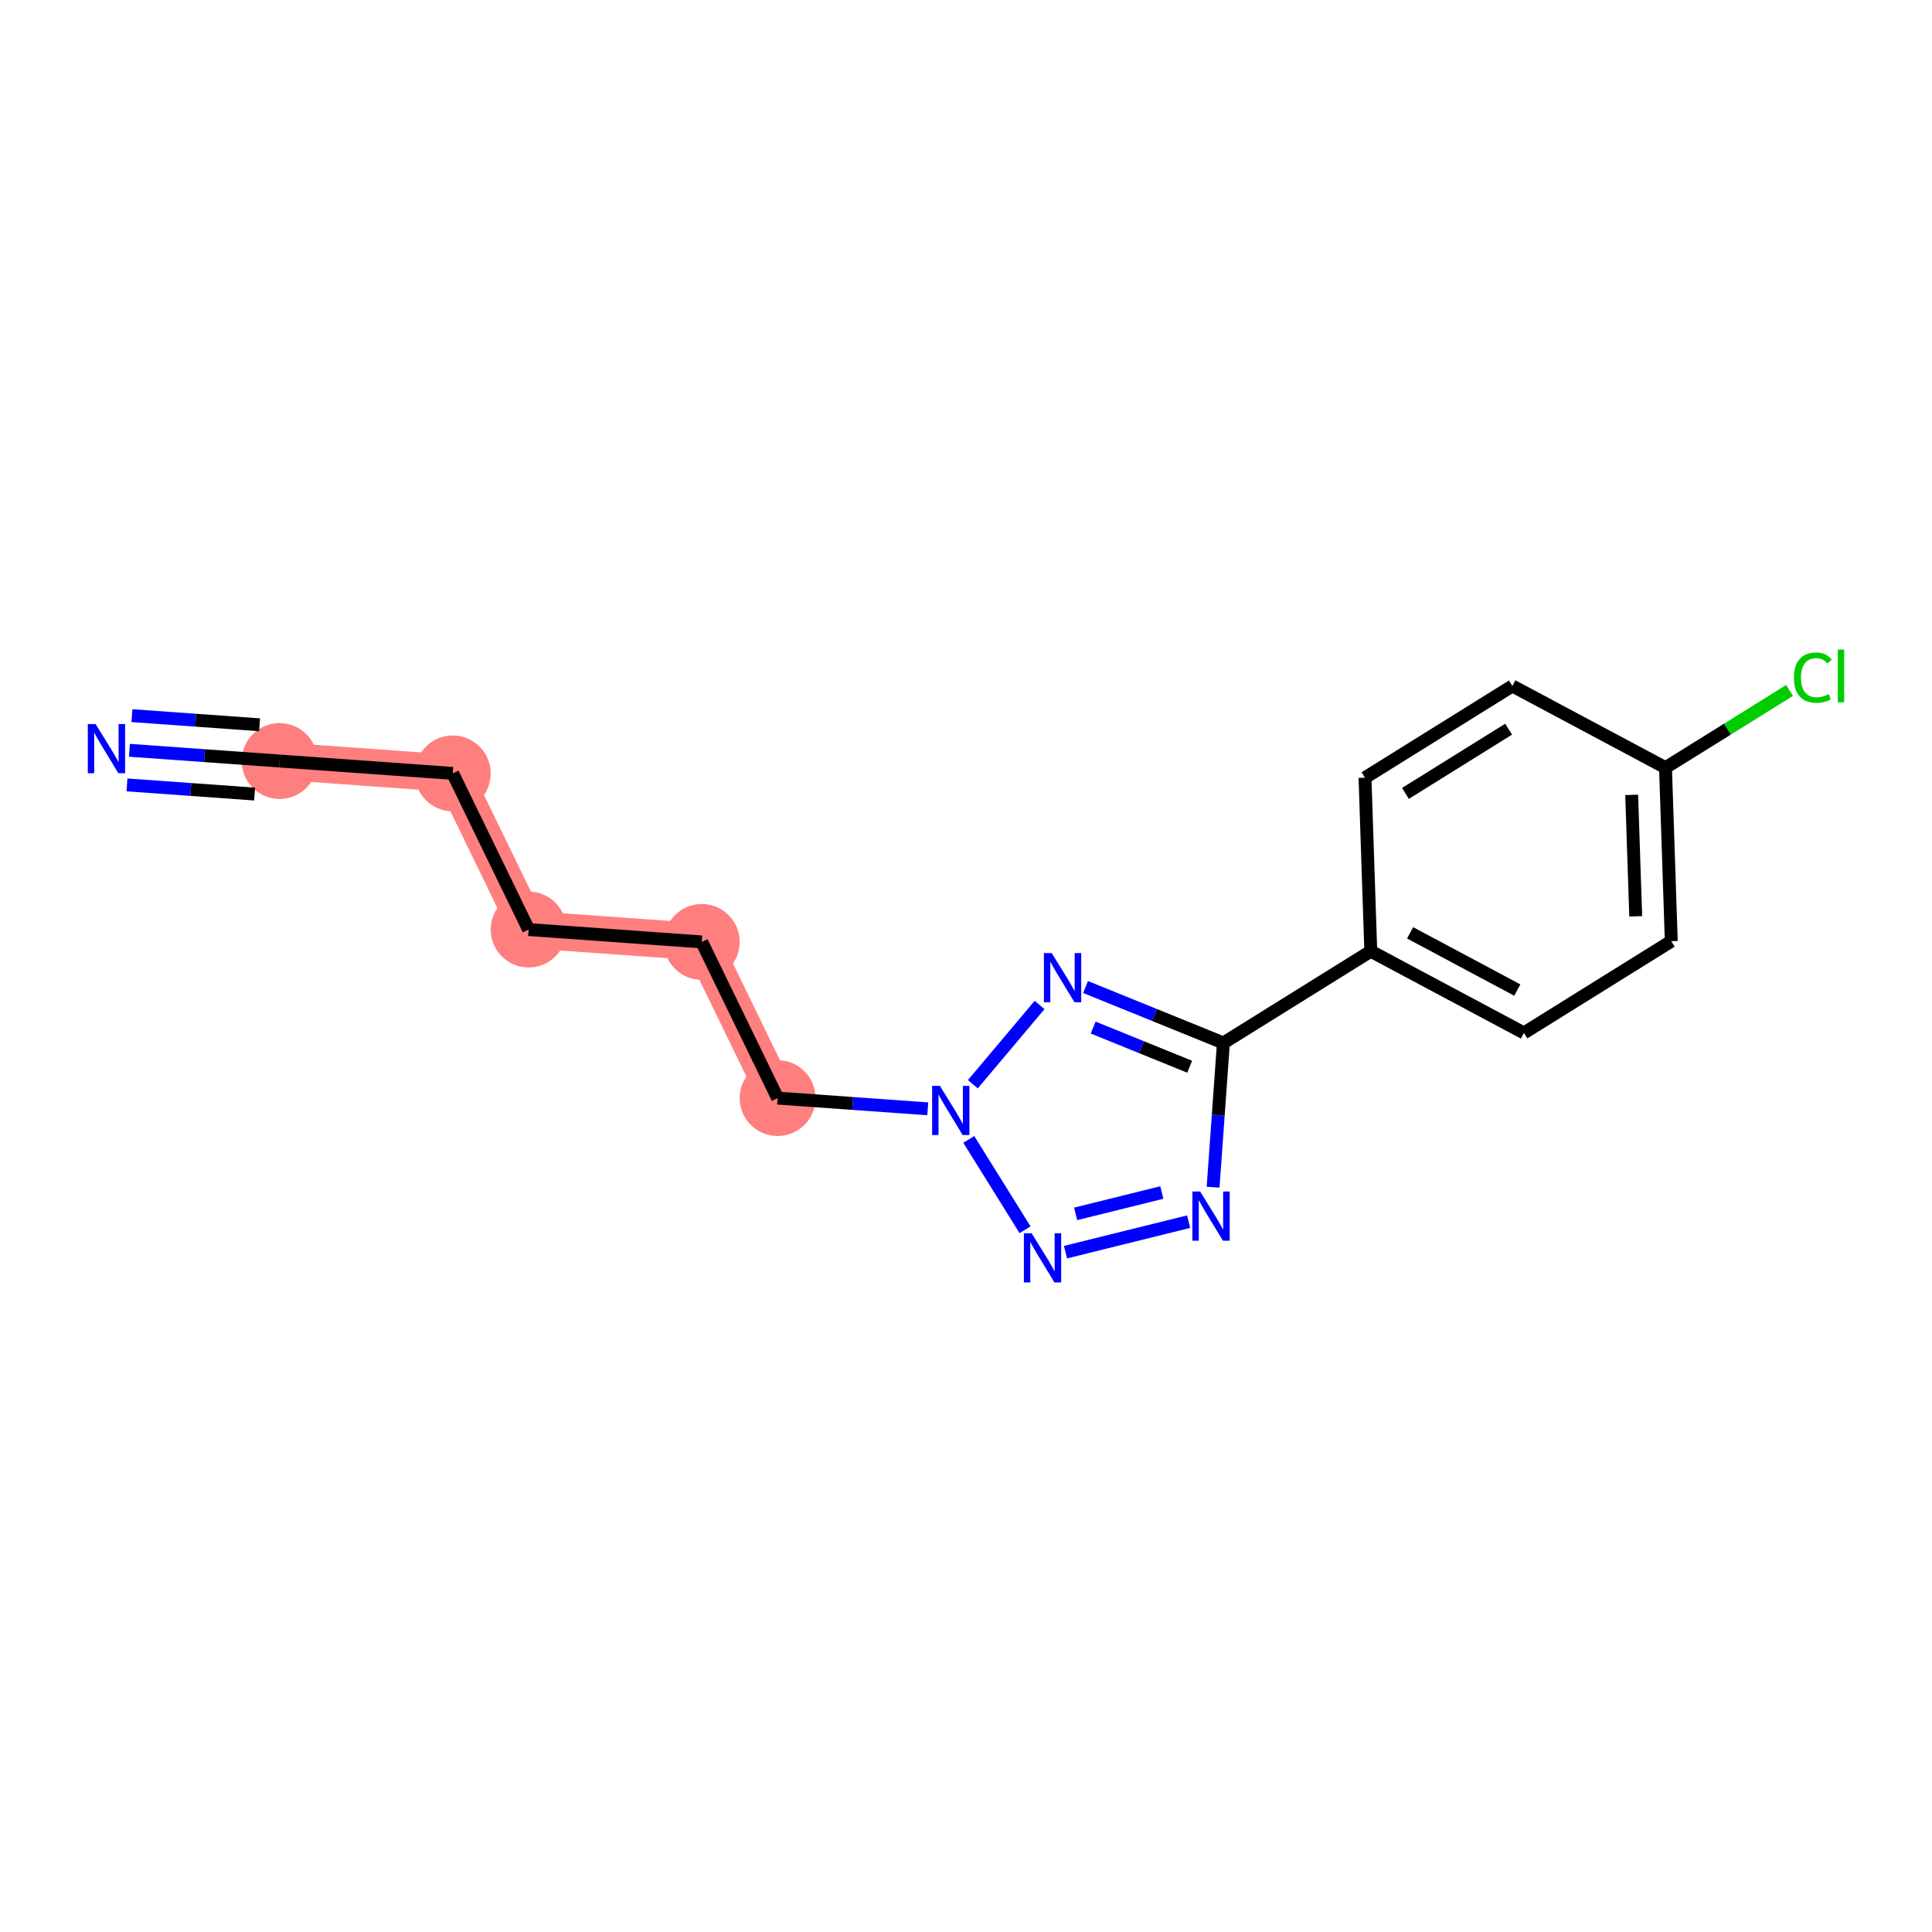 <?xml version='1.0' encoding='iso-8859-1'?>
<svg version='1.1' baseProfile='full'
              xmlns='http://www.w3.org/2000/svg'
                      xmlns:rdkit='http://www.rdkit.org/xml'
                      xmlns:xlink='http://www.w3.org/1999/xlink'
                  xml:space='preserve'
width='300px' height='300px' viewBox='0 0 300 300'>
<!-- END OF HEADER -->
<rect style='opacity:1.0;fill:#FFFFFF;stroke:none' width='300' height='300' x='0' y='0'> </rect>
<rect style='opacity:1.0;fill:#FFFFFF;stroke:none' width='300' height='300' x='0' y='0'> </rect>
<path d='M 43.418,118.172 L 70.305,120.095' style='fill:none;fill-rule:evenodd;stroke:#FF7F7F;stroke-width:5.8px;stroke-linecap:butt;stroke-linejoin:miter;stroke-opacity:1' />
<path d='M 70.305,120.095 L 82.083,144.341' style='fill:none;fill-rule:evenodd;stroke:#FF7F7F;stroke-width:5.8px;stroke-linecap:butt;stroke-linejoin:miter;stroke-opacity:1' />
<path d='M 82.083,144.341 L 108.97,146.264' style='fill:none;fill-rule:evenodd;stroke:#FF7F7F;stroke-width:5.8px;stroke-linecap:butt;stroke-linejoin:miter;stroke-opacity:1' />
<path d='M 108.97,146.264 L 120.748,170.511' style='fill:none;fill-rule:evenodd;stroke:#FF7F7F;stroke-width:5.8px;stroke-linecap:butt;stroke-linejoin:miter;stroke-opacity:1' />
<ellipse cx='43.418' cy='118.172' rx='5.391' ry='5.391'  style='fill:#FF7F7F;fill-rule:evenodd;stroke:#FF7F7F;stroke-width:1.0px;stroke-linecap:butt;stroke-linejoin:miter;stroke-opacity:1' />
<ellipse cx='70.305' cy='120.095' rx='5.391' ry='5.391'  style='fill:#FF7F7F;fill-rule:evenodd;stroke:#FF7F7F;stroke-width:1.0px;stroke-linecap:butt;stroke-linejoin:miter;stroke-opacity:1' />
<ellipse cx='82.083' cy='144.341' rx='5.391' ry='5.391'  style='fill:#FF7F7F;fill-rule:evenodd;stroke:#FF7F7F;stroke-width:1.0px;stroke-linecap:butt;stroke-linejoin:miter;stroke-opacity:1' />
<ellipse cx='108.97' cy='146.264' rx='5.391' ry='5.391'  style='fill:#FF7F7F;fill-rule:evenodd;stroke:#FF7F7F;stroke-width:1.0px;stroke-linecap:butt;stroke-linejoin:miter;stroke-opacity:1' />
<ellipse cx='120.748' cy='170.511' rx='5.391' ry='5.391'  style='fill:#FF7F7F;fill-rule:evenodd;stroke:#FF7F7F;stroke-width:1.0px;stroke-linecap:butt;stroke-linejoin:miter;stroke-opacity:1' />
<path class='bond-0 atom-0 atom-1' d='M 20.1,116.504 L 31.759,117.338' style='fill:none;fill-rule:evenodd;stroke:#0000FF;stroke-width:2.0px;stroke-linecap:butt;stroke-linejoin:miter;stroke-opacity:1' />
<path class='bond-0 atom-0 atom-1' d='M 31.759,117.338 L 43.418,118.172' style='fill:none;fill-rule:evenodd;stroke:#000000;stroke-width:2.0px;stroke-linecap:butt;stroke-linejoin:miter;stroke-opacity:1' />
<path class='bond-0 atom-0 atom-1' d='M 19.716,121.881 L 29.626,122.59' style='fill:none;fill-rule:evenodd;stroke:#0000FF;stroke-width:2.0px;stroke-linecap:butt;stroke-linejoin:miter;stroke-opacity:1' />
<path class='bond-0 atom-0 atom-1' d='M 29.626,122.59 L 39.536,123.299' style='fill:none;fill-rule:evenodd;stroke:#000000;stroke-width:2.0px;stroke-linecap:butt;stroke-linejoin:miter;stroke-opacity:1' />
<path class='bond-0 atom-0 atom-1' d='M 20.485,111.126 L 30.395,111.835' style='fill:none;fill-rule:evenodd;stroke:#0000FF;stroke-width:2.0px;stroke-linecap:butt;stroke-linejoin:miter;stroke-opacity:1' />
<path class='bond-0 atom-0 atom-1' d='M 30.395,111.835 L 40.305,112.544' style='fill:none;fill-rule:evenodd;stroke:#000000;stroke-width:2.0px;stroke-linecap:butt;stroke-linejoin:miter;stroke-opacity:1' />
<path class='bond-1 atom-1 atom-2' d='M 43.418,118.172 L 70.305,120.095' style='fill:none;fill-rule:evenodd;stroke:#000000;stroke-width:2.0px;stroke-linecap:butt;stroke-linejoin:miter;stroke-opacity:1' />
<path class='bond-2 atom-2 atom-3' d='M 70.305,120.095 L 82.083,144.341' style='fill:none;fill-rule:evenodd;stroke:#000000;stroke-width:2.0px;stroke-linecap:butt;stroke-linejoin:miter;stroke-opacity:1' />
<path class='bond-3 atom-3 atom-4' d='M 82.083,144.341 L 108.97,146.264' style='fill:none;fill-rule:evenodd;stroke:#000000;stroke-width:2.0px;stroke-linecap:butt;stroke-linejoin:miter;stroke-opacity:1' />
<path class='bond-4 atom-4 atom-5' d='M 108.97,146.264 L 120.748,170.511' style='fill:none;fill-rule:evenodd;stroke:#000000;stroke-width:2.0px;stroke-linecap:butt;stroke-linejoin:miter;stroke-opacity:1' />
<path class='bond-5 atom-5 atom-6' d='M 120.748,170.511 L 132.407,171.345' style='fill:none;fill-rule:evenodd;stroke:#000000;stroke-width:2.0px;stroke-linecap:butt;stroke-linejoin:miter;stroke-opacity:1' />
<path class='bond-5 atom-5 atom-6' d='M 132.407,171.345 L 144.066,172.179' style='fill:none;fill-rule:evenodd;stroke:#0000FF;stroke-width:2.0px;stroke-linecap:butt;stroke-linejoin:miter;stroke-opacity:1' />
<path class='bond-6 atom-6 atom-7' d='M 150.431,176.925 L 159.169,190.958' style='fill:none;fill-rule:evenodd;stroke:#0000FF;stroke-width:2.0px;stroke-linecap:butt;stroke-linejoin:miter;stroke-opacity:1' />
<path class='bond-17 atom-17 atom-6' d='M 161.426,156.052 L 151.065,168.359' style='fill:none;fill-rule:evenodd;stroke:#0000FF;stroke-width:2.0px;stroke-linecap:butt;stroke-linejoin:miter;stroke-opacity:1' />
<path class='bond-7 atom-7 atom-8' d='M 165.452,194.433 L 184.571,189.698' style='fill:none;fill-rule:evenodd;stroke:#0000FF;stroke-width:2.0px;stroke-linecap:butt;stroke-linejoin:miter;stroke-opacity:1' />
<path class='bond-7 atom-7 atom-8' d='M 167.024,188.489 L 180.407,185.175' style='fill:none;fill-rule:evenodd;stroke:#0000FF;stroke-width:2.0px;stroke-linecap:butt;stroke-linejoin:miter;stroke-opacity:1' />
<path class='bond-8 atom-8 atom-9' d='M 188.369,184.346 L 189.17,173.148' style='fill:none;fill-rule:evenodd;stroke:#0000FF;stroke-width:2.0px;stroke-linecap:butt;stroke-linejoin:miter;stroke-opacity:1' />
<path class='bond-8 atom-8 atom-9' d='M 189.17,173.148 L 189.971,161.95' style='fill:none;fill-rule:evenodd;stroke:#000000;stroke-width:2.0px;stroke-linecap:butt;stroke-linejoin:miter;stroke-opacity:1' />
<path class='bond-9 atom-9 atom-10' d='M 189.971,161.95 L 212.854,147.702' style='fill:none;fill-rule:evenodd;stroke:#000000;stroke-width:2.0px;stroke-linecap:butt;stroke-linejoin:miter;stroke-opacity:1' />
<path class='bond-16 atom-9 atom-17' d='M 189.971,161.95 L 179.267,157.605' style='fill:none;fill-rule:evenodd;stroke:#000000;stroke-width:2.0px;stroke-linecap:butt;stroke-linejoin:miter;stroke-opacity:1' />
<path class='bond-16 atom-9 atom-17' d='M 179.267,157.605 L 168.563,153.261' style='fill:none;fill-rule:evenodd;stroke:#0000FF;stroke-width:2.0px;stroke-linecap:butt;stroke-linejoin:miter;stroke-opacity:1' />
<path class='bond-16 atom-9 atom-17' d='M 184.733,165.642 L 177.24,162.601' style='fill:none;fill-rule:evenodd;stroke:#000000;stroke-width:2.0px;stroke-linecap:butt;stroke-linejoin:miter;stroke-opacity:1' />
<path class='bond-16 atom-9 atom-17' d='M 177.24,162.601 L 169.747,159.56' style='fill:none;fill-rule:evenodd;stroke:#0000FF;stroke-width:2.0px;stroke-linecap:butt;stroke-linejoin:miter;stroke-opacity:1' />
<path class='bond-10 atom-10 atom-11' d='M 212.854,147.702 L 236.634,160.395' style='fill:none;fill-rule:evenodd;stroke:#000000;stroke-width:2.0px;stroke-linecap:butt;stroke-linejoin:miter;stroke-opacity:1' />
<path class='bond-10 atom-10 atom-11' d='M 218.959,144.85 L 235.605,153.735' style='fill:none;fill-rule:evenodd;stroke:#000000;stroke-width:2.0px;stroke-linecap:butt;stroke-linejoin:miter;stroke-opacity:1' />
<path class='bond-18 atom-16 atom-10' d='M 211.956,120.761 L 212.854,147.702' style='fill:none;fill-rule:evenodd;stroke:#000000;stroke-width:2.0px;stroke-linecap:butt;stroke-linejoin:miter;stroke-opacity:1' />
<path class='bond-11 atom-11 atom-12' d='M 236.634,160.395 L 259.516,146.147' style='fill:none;fill-rule:evenodd;stroke:#000000;stroke-width:2.0px;stroke-linecap:butt;stroke-linejoin:miter;stroke-opacity:1' />
<path class='bond-12 atom-12 atom-13' d='M 259.516,146.147 L 258.618,119.206' style='fill:none;fill-rule:evenodd;stroke:#000000;stroke-width:2.0px;stroke-linecap:butt;stroke-linejoin:miter;stroke-opacity:1' />
<path class='bond-12 atom-12 atom-13' d='M 253.993,142.286 L 253.365,123.427' style='fill:none;fill-rule:evenodd;stroke:#000000;stroke-width:2.0px;stroke-linecap:butt;stroke-linejoin:miter;stroke-opacity:1' />
<path class='bond-13 atom-13 atom-14' d='M 258.618,119.206 L 268.251,113.209' style='fill:none;fill-rule:evenodd;stroke:#000000;stroke-width:2.0px;stroke-linecap:butt;stroke-linejoin:miter;stroke-opacity:1' />
<path class='bond-13 atom-13 atom-14' d='M 268.251,113.209 L 277.883,107.211' style='fill:none;fill-rule:evenodd;stroke:#00CC00;stroke-width:2.0px;stroke-linecap:butt;stroke-linejoin:miter;stroke-opacity:1' />
<path class='bond-14 atom-13 atom-15' d='M 258.618,119.206 L 234.838,106.514' style='fill:none;fill-rule:evenodd;stroke:#000000;stroke-width:2.0px;stroke-linecap:butt;stroke-linejoin:miter;stroke-opacity:1' />
<path class='bond-15 atom-15 atom-16' d='M 234.838,106.514 L 211.956,120.761' style='fill:none;fill-rule:evenodd;stroke:#000000;stroke-width:2.0px;stroke-linecap:butt;stroke-linejoin:miter;stroke-opacity:1' />
<path class='bond-15 atom-15 atom-16' d='M 234.255,113.227 L 218.238,123.201' style='fill:none;fill-rule:evenodd;stroke:#000000;stroke-width:2.0px;stroke-linecap:butt;stroke-linejoin:miter;stroke-opacity:1' />
<path  class='atom-0' d='M 14.844 112.432
L 17.346 116.475
Q 17.593 116.874, 17.992 117.596
Q 18.391 118.319, 18.413 118.362
L 18.413 112.432
L 19.426 112.432
L 19.426 120.065
L 18.381 120.065
L 15.696 115.645
Q 15.383 115.127, 15.049 114.534
Q 14.725 113.941, 14.628 113.758
L 14.628 120.065
L 13.636 120.065
L 13.636 112.432
L 14.844 112.432
' fill='#0000FF'/>
<path  class='atom-6' d='M 145.948 168.617
L 148.449 172.66
Q 148.697 173.059, 149.096 173.782
Q 149.495 174.504, 149.516 174.547
L 149.516 168.617
L 150.53 168.617
L 150.53 176.251
L 149.484 176.251
L 146.799 171.83
Q 146.487 171.313, 146.152 170.72
Q 145.829 170.127, 145.732 169.943
L 145.732 176.251
L 144.74 176.251
L 144.74 168.617
L 145.948 168.617
' fill='#0000FF'/>
<path  class='atom-7' d='M 160.195 191.499
L 162.697 195.543
Q 162.945 195.942, 163.344 196.664
Q 163.743 197.387, 163.764 197.43
L 163.764 191.499
L 164.778 191.499
L 164.778 199.133
L 163.732 199.133
L 161.047 194.713
Q 160.734 194.195, 160.4 193.602
Q 160.077 193.009, 159.98 192.826
L 159.98 199.133
L 158.988 199.133
L 158.988 191.499
L 160.195 191.499
' fill='#0000FF'/>
<path  class='atom-8' d='M 186.361 185.02
L 188.862 189.063
Q 189.11 189.462, 189.509 190.185
Q 189.908 190.907, 189.93 190.95
L 189.93 185.02
L 190.943 185.02
L 190.943 192.654
L 189.897 192.654
L 187.212 188.233
Q 186.9 187.716, 186.565 187.123
Q 186.242 186.529, 186.145 186.346
L 186.145 192.654
L 185.153 192.654
L 185.153 185.02
L 186.361 185.02
' fill='#0000FF'/>
<path  class='atom-14' d='M 278.557 105.223
Q 278.557 103.325, 279.441 102.333
Q 280.336 101.33, 282.029 101.33
Q 283.603 101.33, 284.444 102.441
L 283.733 103.023
Q 283.118 102.215, 282.029 102.215
Q 280.875 102.215, 280.261 102.991
Q 279.657 103.756, 279.657 105.223
Q 279.657 106.732, 280.282 107.509
Q 280.919 108.285, 282.148 108.285
Q 282.989 108.285, 283.97 107.778
L 284.272 108.587
Q 283.873 108.846, 283.269 108.997
Q 282.665 109.148, 281.997 109.148
Q 280.336 109.148, 279.441 108.134
Q 278.557 107.12, 278.557 105.223
' fill='#00CC00'/>
<path  class='atom-14' d='M 285.372 100.867
L 286.364 100.867
L 286.364 109.05
L 285.372 109.05
L 285.372 100.867
' fill='#00CC00'/>
<path  class='atom-17' d='M 163.307 147.995
L 165.809 152.039
Q 166.057 152.438, 166.456 153.16
Q 166.854 153.883, 166.876 153.926
L 166.876 147.995
L 167.89 147.995
L 167.89 155.629
L 166.844 155.629
L 164.159 151.209
Q 163.846 150.691, 163.512 150.098
Q 163.189 149.505, 163.091 149.322
L 163.091 155.629
L 162.1 155.629
L 162.1 147.995
L 163.307 147.995
' fill='#0000FF'/>
</svg>
